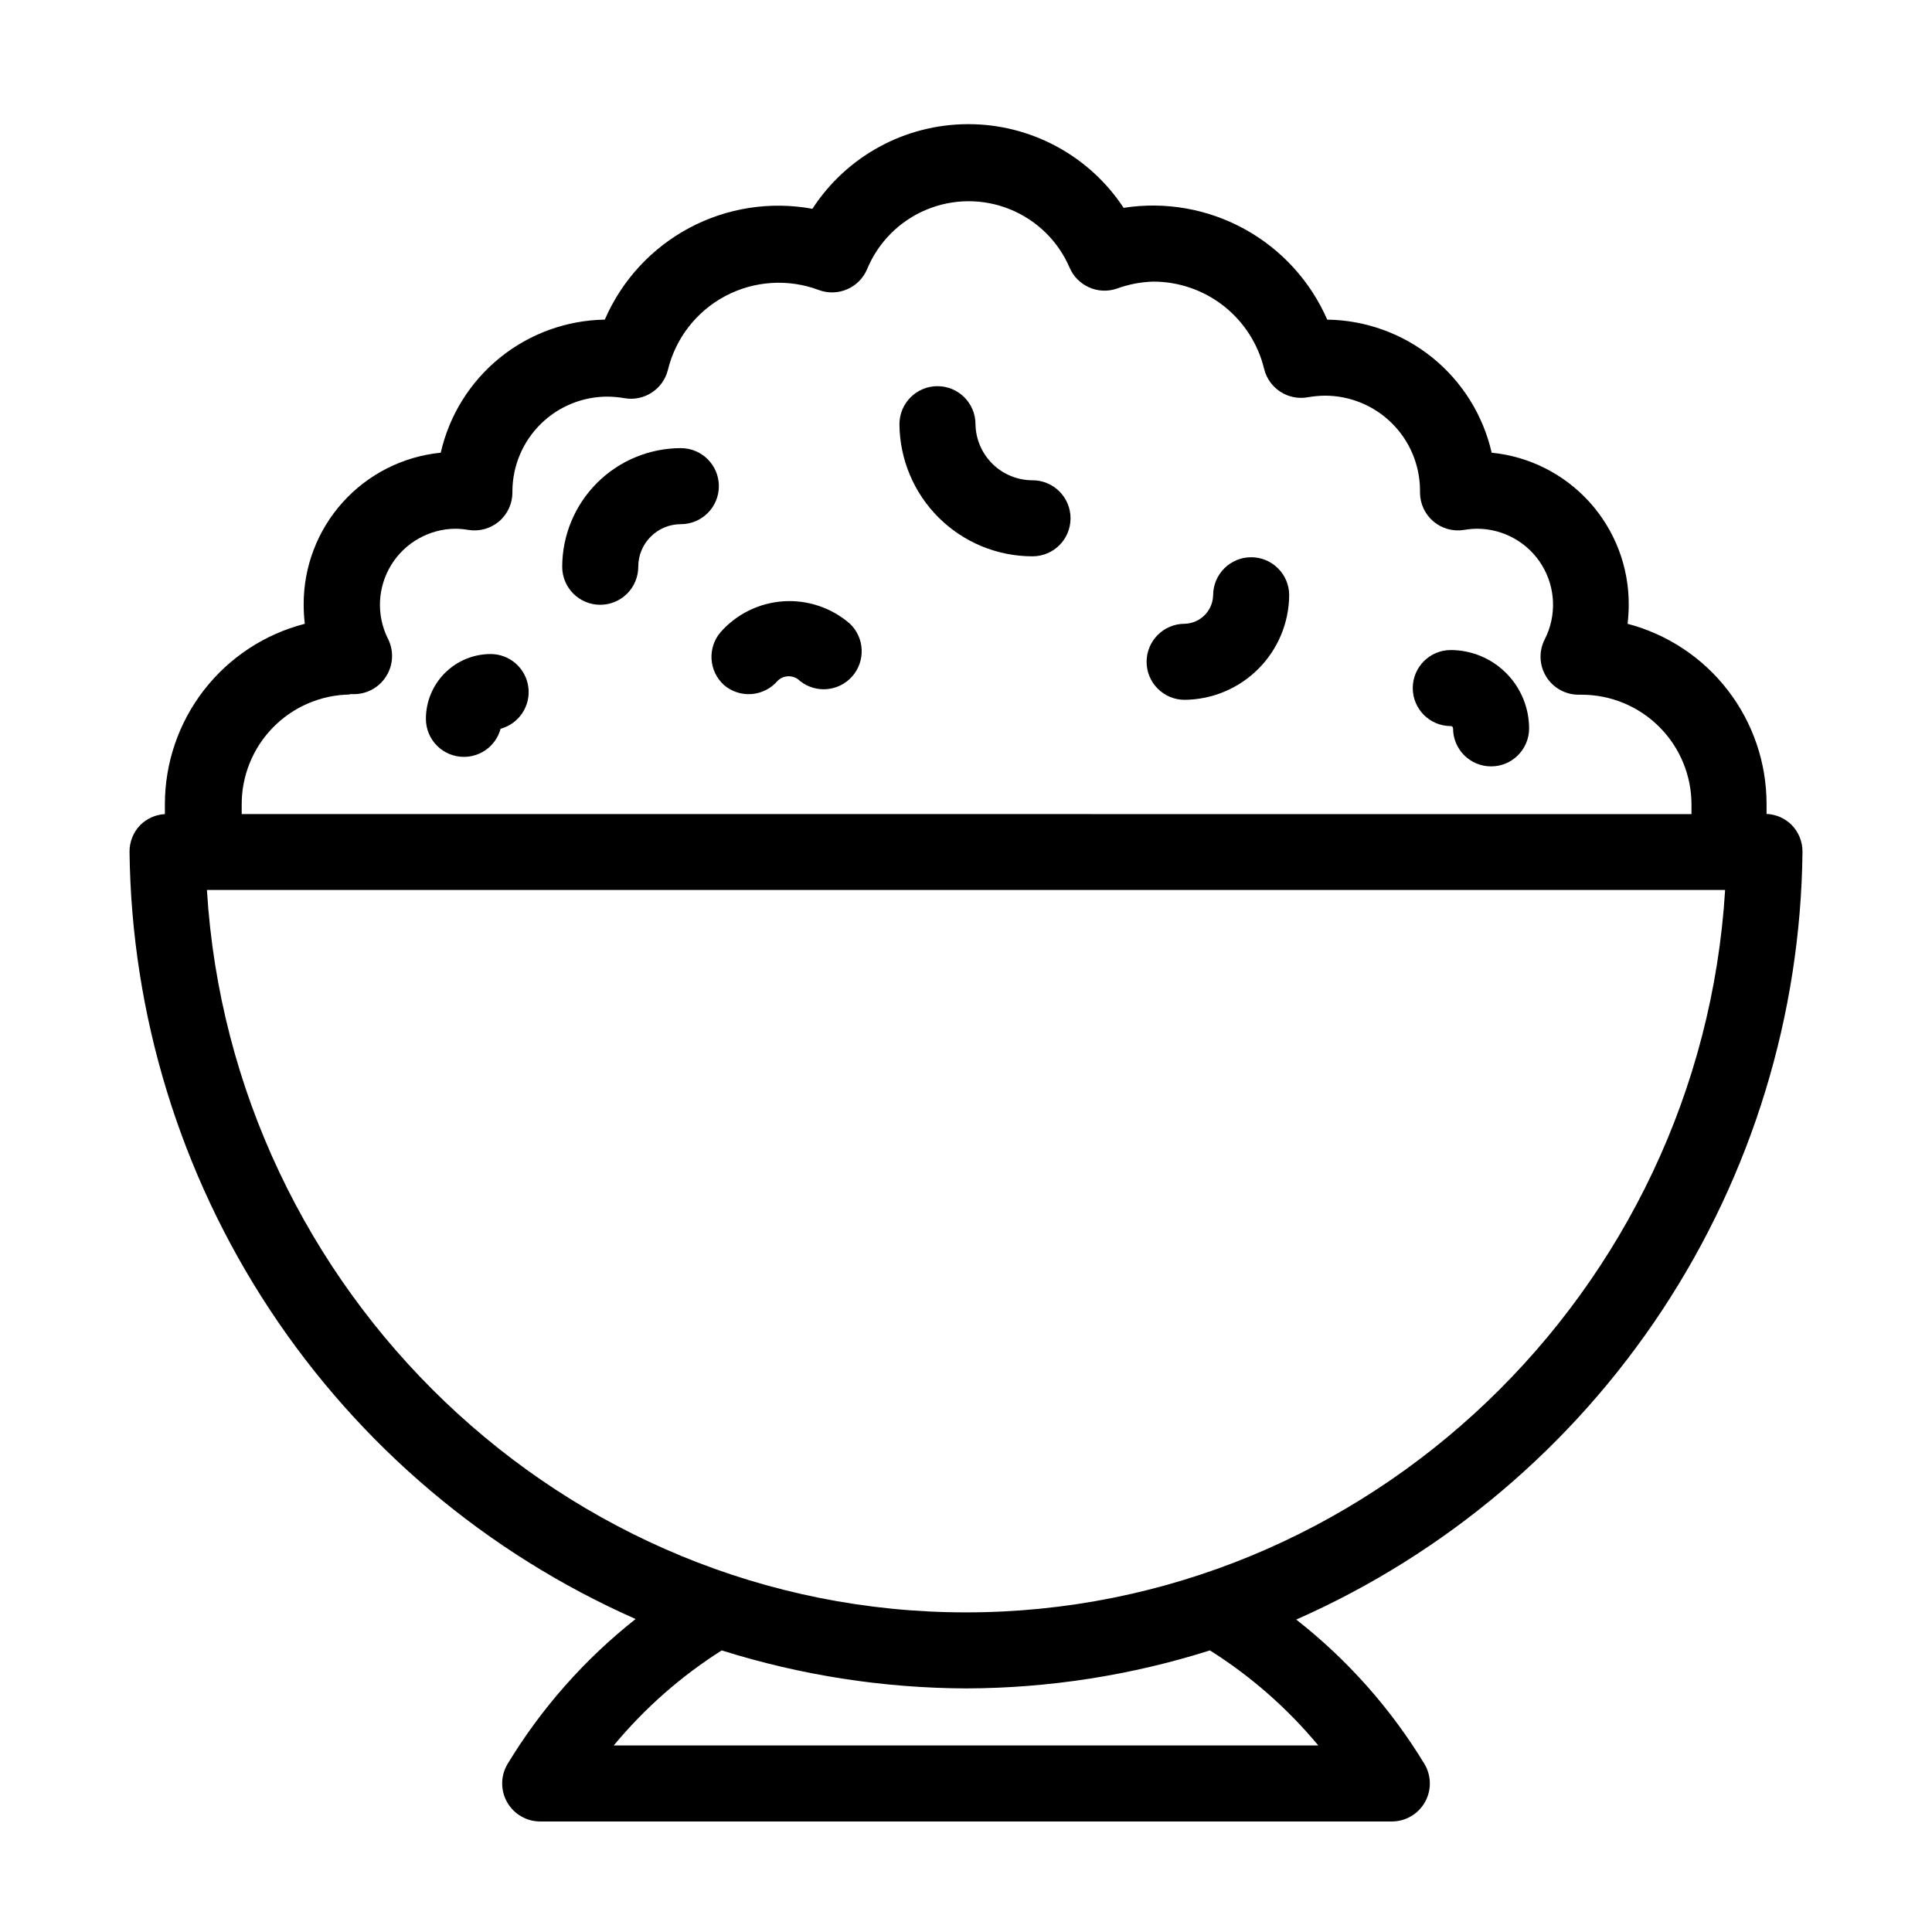 <?xml version="1.0" encoding="UTF-8"?>
<!-- Uploaded to: SVG Repo, www.svgrepo.com, Generator: SVG Repo Mixer Tools -->
<svg fill="#000000" width="800px" height="800px" version="1.1" viewBox="144 144 512 512" xmlns="http://www.w3.org/2000/svg">
 <g>
  <path d="m621.68 369.77c0.027-2.695-1.023-5.289-2.922-7.203-1.773-1.738-4.121-2.762-6.602-2.871v-2.57c0.012-10.922-3.594-21.539-10.258-30.188-6.664-8.652-16.008-14.852-26.57-17.625 0.195-1.672 0.297-3.356 0.301-5.039 0.051-10.031-3.644-19.727-10.363-27.18s-15.973-12.133-25.961-13.125c-2.258-9.91-7.781-18.777-15.684-25.176-7.906-6.394-17.73-9.949-27.895-10.09-4.457-10.207-12.168-18.652-21.93-24.012s-21.023-7.332-32.027-5.613c-9.145-13.887-24.676-22.227-41.305-22.176-16.629 0.051-32.113 8.484-41.172 22.43-11.141-2.047-22.645-0.258-32.637 5.074-9.992 5.336-17.879 13.902-22.379 24.297-10.148 0.164-19.949 3.727-27.832 10.121-7.883 6.394-13.391 15.25-15.645 25.145-9.988 0.992-19.242 5.672-25.961 13.125s-10.414 17.148-10.363 27.18c0.004 1.684 0.105 3.367 0.301 5.039-10.617 2.731-20.023 8.914-26.738 17.582-6.711 8.664-10.352 19.316-10.344 30.281v2.57-0.004c-2.465 0.141-4.797 1.18-6.547 2.926-1.836 1.902-2.852 4.457-2.82 7.102 0.504 43.18 13.418 85.297 37.195 121.34 23.781 36.043 57.422 64.488 96.918 81.945-13.555 10.703-25.074 23.758-34.008 38.539-1.797 3.109-1.801 6.938-0.016 10.051 1.785 3.113 5.09 5.043 8.68 5.062h225.81c3.59-0.02 6.894-1.949 8.68-5.062 1.785-3.113 1.781-6.941-0.016-10.051-8.938-14.75-20.477-27.758-34.055-38.391 39.527-17.457 73.195-45.926 96.984-81.996 23.789-36.074 36.695-78.23 37.18-121.44zm-385.01-41.816h0.906c3.555 0.078 6.883-1.723 8.766-4.734 1.926-3.047 2.082-6.887 0.402-10.078-3.047-6.219-2.688-13.57 0.957-19.461 3.641-5.894 10.055-9.504 16.98-9.559 1.133 0.012 2.258 0.113 3.375 0.305 2.914 0.492 5.898-0.316 8.16-2.219 2.273-1.914 3.582-4.738 3.578-7.707v-0.453c0.066-6.637 2.75-12.98 7.469-17.652 4.715-4.668 11.086-7.289 17.723-7.285 1.484 0.016 2.969 0.152 4.434 0.402 5.238 0.953 10.316-2.336 11.586-7.508 2.047-8.395 7.586-15.512 15.223-19.559 7.637-4.043 16.637-4.625 24.73-1.602 5.074 1.91 10.754-0.539 12.848-5.543 2.938-7.094 8.559-12.738 15.641-15.707 7.082-2.969 15.047-3.019 22.168-0.145s12.816 8.445 15.848 15.5c2.082 4.82 7.519 7.234 12.492 5.543 3.121-1.145 6.402-1.773 9.727-1.863 6.769 0.012 13.34 2.297 18.656 6.492 5.316 4.191 9.074 10.051 10.664 16.629 1.273 5.219 6.414 8.52 11.688 7.508 1.465-0.25 2.949-0.383 4.434-0.402 6.637 0 13.008 2.621 17.723 7.289 4.719 4.668 7.402 11.012 7.469 17.648v0.707c-0.004 2.969 1.305 5.793 3.578 7.707 2.262 1.902 5.246 2.711 8.16 2.219 1.117-0.191 2.246-0.293 3.375-0.305 7.016 0.004 13.523 3.656 17.184 9.637 3.66 5.984 3.945 13.441 0.754 19.688-1.598 3.121-1.453 6.848 0.375 9.84 1.832 2.992 5.086 4.816 8.59 4.82h0.809c7.723 0 15.129 3.066 20.59 8.527 5.461 5.461 8.531 12.867 8.531 20.594v2.519l-384.21-0.004v-2.519 0.004c-0.027-7.652 2.961-15.004 8.316-20.465 5.359-5.457 12.652-8.59 20.301-8.707zm256.69 278.61h-186.71c8.156-9.844 17.812-18.344 28.613-25.188 20.953 6.59 42.777 9.984 64.742 10.074 21.93-0.059 43.727-3.457 64.637-10.074 10.84 6.828 20.535 15.332 28.719 25.188zm-93.355-35.266c-106.46 0-194.67-84.992-201.17-191.45h402.34c-6.496 106.45-94.715 191.45-201.17 191.45z"/>
  <path d="m457.94 329.46c7.328-0.066 14.336-3.008 19.52-8.188 5.184-5.184 8.125-12.191 8.188-19.523 0-5.562-4.508-10.074-10.074-10.074-5.566 0-10.078 4.512-10.078 10.074-0.105 4.129-3.426 7.453-7.555 7.559-5.566 0-10.078 4.512-10.078 10.078 0 5.562 4.512 10.074 10.078 10.074z"/>
  <path d="m303.07 304.27c2.672 0 5.234-1.059 7.125-2.949s2.949-4.453 2.949-7.125c0-6.234 5.055-11.285 11.285-11.285 5.566 0 10.078-4.512 10.078-10.078 0-5.562-4.512-10.074-10.078-10.074-8.332 0.012-16.32 3.328-22.215 9.223-5.891 5.891-9.207 13.879-9.223 22.215 0 2.672 1.062 5.234 2.953 7.125s4.453 2.949 7.125 2.949z"/>
  <path d="m417.63 291.43c5.562 0 10.074-4.508 10.074-10.074 0-5.566-4.512-10.078-10.074-10.078-3.965 0.004-7.773-1.555-10.602-4.336-2.824-2.781-4.449-6.559-4.516-10.523 0-5.566-4.508-10.078-10.074-10.078s-10.078 4.512-10.078 10.078c0.07 9.309 3.812 18.215 10.418 24.773 6.609 6.559 15.539 10.242 24.852 10.238z"/>
  <path d="m335.86 325.54c2.031 1.738 4.668 2.598 7.332 2.391 2.664-0.211 5.141-1.469 6.875-3.5 1.633-1.617 4.266-1.617 5.894 0 4.203 3.387 10.32 2.859 13.887-1.188 3.562-4.051 3.305-10.188-0.586-13.926-4.852-4.238-11.184-6.383-17.613-5.969-6.426 0.418-12.43 3.359-16.695 8.188-3.535 4.144-3.133 10.348 0.906 14.004z"/>
  <path d="m266.94 344.58c4.555 0 8.539-3.059 9.723-7.453 4.871-1.324 8.012-6.047 7.348-11.047-0.66-5.004-4.922-8.742-9.965-8.754-4.559 0-8.926 1.809-12.148 5.031-3.223 3.223-5.031 7.59-5.031 12.148 0 2.672 1.062 5.234 2.949 7.125 1.891 1.891 4.453 2.949 7.125 2.949z"/>
  <path d="m528.47 336.42c0.16 0 0.316 0.062 0.43 0.176 0.113 0.113 0.176 0.27 0.176 0.43 0 5.562 4.512 10.074 10.078 10.074 5.562 0 10.074-4.512 10.074-10.074-0.012-5.504-2.203-10.773-6.094-14.664-3.891-3.891-9.16-6.082-14.664-6.094-5.562 0-10.074 4.512-10.074 10.074 0 5.566 4.512 10.078 10.074 10.078z"/>
 </g>
</svg>